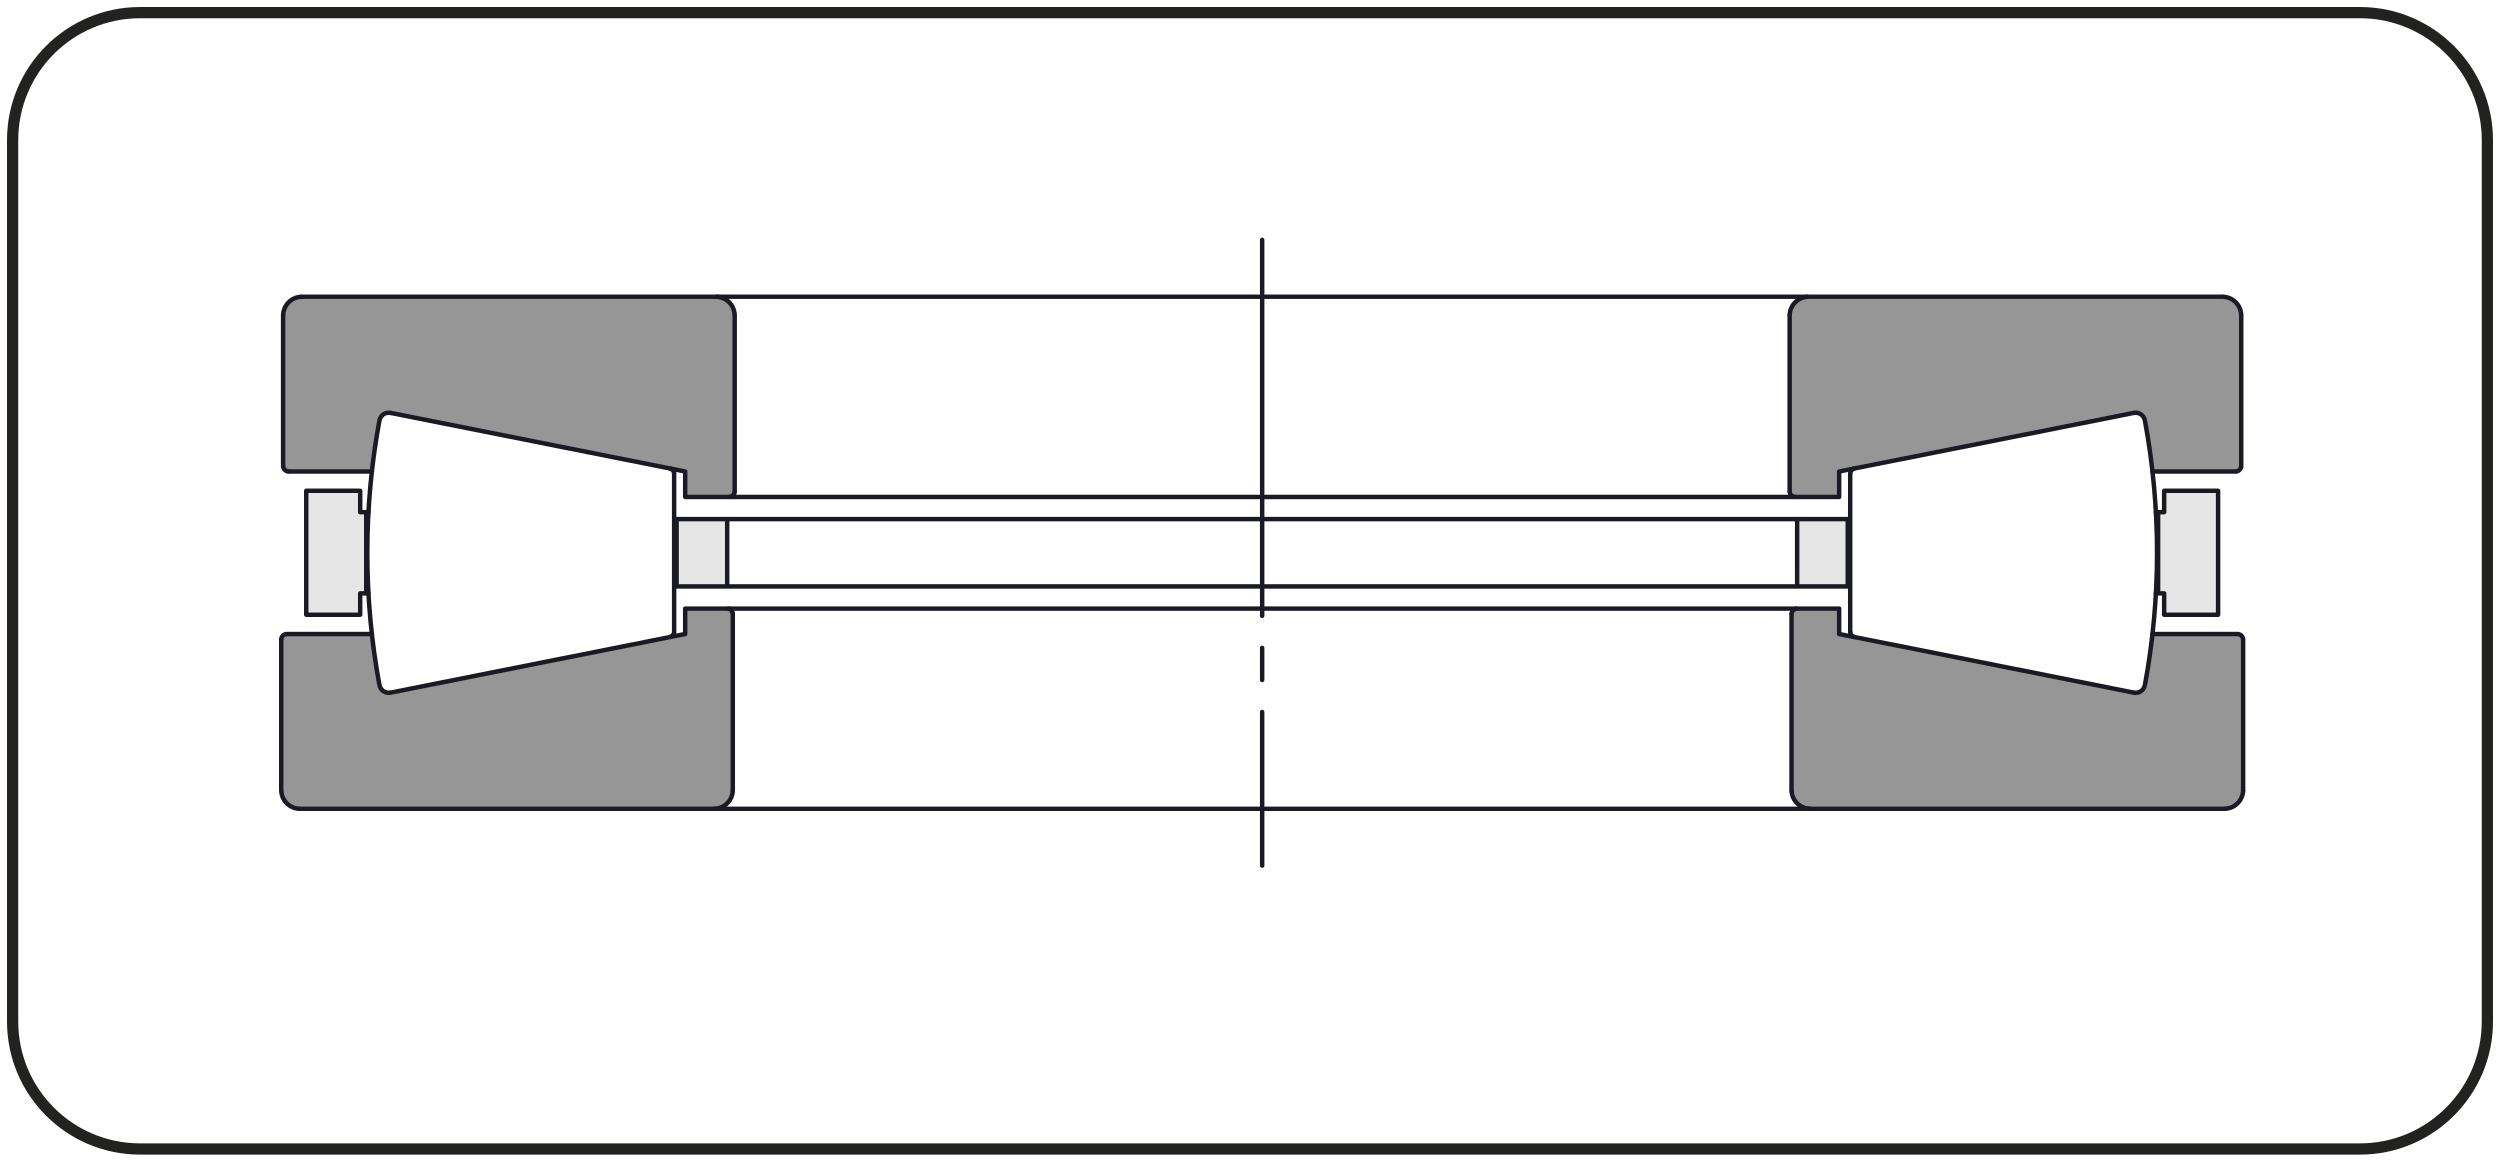 <?xml version="1.0" encoding="utf-8"?>
<!-- Generator: Adobe Illustrator 17.0.0, SVG Export Plug-In . SVG Version: 6.00 Build 0)  -->
<!DOCTYPE svg PUBLIC "-//W3C//DTD SVG 1.1//EN" "http://www.w3.org/Graphics/SVG/1.1/DTD/svg11.dtd">
<svg version="1.1" xmlns="http://www.w3.org/2000/svg" xmlns:xlink="http://www.w3.org/1999/xlink" x="0px" y="0px"
	 width="280.63px" height="130.394px" viewBox="0 0 280.63 130.394" enable-background="new 0 0 280.63 130.394"
	 xml:space="preserve">
<g id="Livello_1">
	<g id="Livello_1_1_">
		<path fill="none" stroke="#222221" stroke-width="1.261" d="M15.728,1.417c-7.903,0-14.311,6.409-14.311,14.314v98.932
			c0,7.905,6.408,14.314,14.311,14.314h249.174c7.903,0,14.311-6.409,14.311-14.314V15.731c0-7.905-6.408-14.314-14.311-14.314
			C264.902,1.417,15.728,1.417,15.728,1.417z"/>
	</g>
</g>
<g id="Livello_7">
	<g id="Livello_5_1_">
		<path fill="#969696" d="M251.584,35.43l-0.002-0.081l-0.005-0.081l-0.008-0.081l-0.011-0.08l-0.014-0.08l-0.017-0.08l-0.02-0.079
			l-0.023-0.078l-0.026-0.077l-0.029-0.076l-0.032-0.075l-0.035-0.074l-0.038-0.072l-0.04-0.071l-0.043-0.069l-0.046-0.068
			l-0.048-0.065l-0.05-0.064l-0.053-0.062l-0.055-0.06l-0.058-0.057l-0.059-0.056l-0.062-0.053l-0.064-0.051l-0.066-0.048
			l-0.067-0.045l-0.069-0.043l-0.071-0.041l-0.073-0.038l-0.073-0.035l-0.075-0.032l-0.076-0.029l-0.077-0.026l-0.078-0.023
			l-0.079-0.02l-0.08-0.017l-0.08-0.014l-0.08-0.011l-0.081-0.008l-0.081-0.005l-0.082-0.002h-46.451l-0.081,0.002l-0.081,0.005
			l-0.081,0.008l-0.08,0.011l-0.08,0.014l-0.08,0.017l-0.079,0.02l-0.078,0.023l-0.077,0.026l-0.077,0.029l-0.074,0.032
			l-0.074,0.035l-0.072,0.038l-0.071,0.041l-0.069,0.043l-0.068,0.045l-0.065,0.048l-0.064,0.051l-0.062,0.053l-0.06,0.056
			l-0.057,0.057l-0.056,0.06l-0.053,0.062l-0.051,0.064l-0.048,0.065l-0.045,0.068l-0.043,0.069l-0.041,0.071l-0.038,0.072
			l-0.035,0.074l-0.032,0.075l-0.029,0.076l-0.026,0.077l-0.023,0.078l-0.02,0.079l-0.017,0.08l-0.014,0.08l-0.011,0.08
			l-0.008,0.081l-0.005,0.081l-0.002,0.081v19.717v0.025l0.002,0.024l0.002,0.024l0.004,0.025l0.004,0.024l0.005,0.023l0.006,0.024
			l0.007,0.023l0.008,0.023l0.008,0.023l0.01,0.023l0.011,0.022l0.011,0.022l0.012,0.021l0.013,0.021l0.014,0.02l0.014,0.02
			l0.016,0.02l0.016,0.018l0.017,0.018l0.017,0.017l0.018,0.017l0.018,0.016l0.02,0.015l0.02,0.015l0.02,0.014l0.02,0.013
			l0.022,0.012l0.021,0.011l0.023,0.011l0.023,0.009l0.023,0.009l0.023,0.008l0.023,0.008l0.023,0.006l0.024,0.005l0.024,0.005
			l0.024,0.003l0.025,0.002l0.024,0.002l0.025,0.001h4.922v-2.856l33.069-6.578l0.041-0.007l0.041-0.006l0.041-0.004l0.041-0.002
			l0.041-0.002l0.041,0.001l0.041,0.002l0.041,0.004l0.041,0.006l0.04,0.007l0.041,0.008l0.04,0.011l0.039,0.011l0.039,0.013
			l0.038,0.015l0.038,0.016l0.037,0.017l0.037,0.02l0.035,0.02l0.035,0.022l0.034,0.023l0.033,0.025l0.032,0.026l0.032,0.026
			l0.03,0.028l0.029,0.029l0.028,0.03l0.026,0.032l0.026,0.032l0.024,0.033l0.023,0.034l0.021,0.035l0.02,0.036l0.019,0.036
			l0.017,0.038L240.712,47l0.014,0.038l0.013,0.039l0.011,0.04l0.01,0.04l0.008,0.04l0.129,0.713l0.122,0.714l0.116,0.715
			l0.11,0.716l0.103,0.717l0.098,0.718l0.09,0.718l0.085,0.72h9.327l0.024-0.001l0.025-0.002l0.024-0.002l0.024-0.003l0.024-0.005
			l0.024-0.005l0.023-0.006l0.024-0.008l0.023-0.008l0.023-0.009l0.023-0.009l0.022-0.011l0.022-0.011l0.021-0.012l0.021-0.013
			l0.02-0.014l0.02-0.015l0.019-0.015l0.019-0.016l0.018-0.017l0.017-0.017l0.016-0.018l0.016-0.019l0.015-0.019l0.014-0.02
			l0.014-0.02l0.014-0.021l0.012-0.021l0.011-0.022l0.01-0.022l0.01-0.023l0.009-0.023l0.008-0.023l0.007-0.023l0.006-0.024
			l0.005-0.024l0.004-0.024l0.003-0.024l0.002-0.024l0.002-0.024l0.001-0.025L251.584,35.43L251.584,35.43z M251.796,71.808v-0.024
			l-0.002-0.025l-0.002-0.024l-0.004-0.024l-0.004-0.024l-0.005-0.024l-0.006-0.024l-0.007-0.023l-0.008-0.023l-0.008-0.023
			l-0.01-0.023l-0.01-0.022l-0.011-0.022l-0.012-0.021l-0.013-0.021l-0.014-0.02l-0.014-0.02l-0.016-0.019l-0.016-0.019
			l-0.016-0.018l-0.017-0.017l-0.018-0.017l-0.018-0.016l-0.02-0.015l-0.02-0.014l-0.02-0.014l-0.02-0.013l-0.022-0.012
			l-0.021-0.011l-0.023-0.011l-0.023-0.009l-0.023-0.009l-0.023-0.008l-0.023-0.007l-0.023-0.006l-0.024-0.005l-0.024-0.005
			l-0.024-0.003l-0.025-0.002l-0.024-0.002l-0.025-0.001h-9.539l-0.085,0.72l-0.09,0.718l-0.098,0.718l-0.103,0.717l-0.11,0.716
			l-0.116,0.715l-0.122,0.714l-0.129,0.713l-0.008,0.041l-0.01,0.04l-0.011,0.039l-0.013,0.039l-0.014,0.038l-0.016,0.038
			l-0.017,0.038l-0.019,0.037l-0.02,0.035l-0.021,0.035l-0.023,0.034l-0.024,0.033l-0.026,0.032l-0.026,0.032l-0.028,0.03
			l-0.029,0.029l-0.03,0.028l-0.032,0.027l-0.032,0.026l-0.033,0.024l-0.034,0.023l-0.035,0.021l-0.035,0.02l-0.037,0.02
			l-0.037,0.017l-0.038,0.016l-0.038,0.015l-0.039,0.013l-0.039,0.012l-0.04,0.01l-0.041,0.008l-0.04,0.008l-0.041,0.005
			l-0.041,0.004l-0.041,0.002l-0.041,0.001l-0.041-0.001l-0.041-0.003l-0.041-0.004l-0.041-0.006l-0.041-0.007l-33.069-6.578v-2.856
			h-4.71l-0.024,0.001l-0.025,0.002l-0.024,0.002l-0.024,0.003l-0.024,0.005l-0.024,0.005l-0.023,0.006l-0.024,0.007l-0.023,0.008
			l-0.023,0.009l-0.023,0.009l-0.022,0.011l-0.022,0.011l-0.021,0.012l-0.021,0.013l-0.02,0.014l-0.02,0.014l-0.019,0.015
			l-0.019,0.016l-0.018,0.017l-0.017,0.017l-0.017,0.018l-0.016,0.019l-0.015,0.019l-0.014,0.02l-0.014,0.02l-0.014,0.021
			l-0.012,0.021l-0.011,0.022l-0.01,0.022l-0.01,0.023l-0.009,0.023l-0.008,0.023l-0.007,0.023l-0.006,0.024l-0.005,0.024
			l-0.005,0.024l-0.003,0.024l-0.002,0.024l-0.002,0.025l-0.001,0.024v19.717l0.002,0.081l0.005,0.081l0.008,0.081l0.011,0.081
			l0.014,0.08l0.017,0.08l0.02,0.079l0.023,0.078l0.026,0.077l0.029,0.077l0.032,0.074l0.035,0.074l0.038,0.072l0.04,0.071
			l0.043,0.069l0.046,0.068l0.048,0.065l0.05,0.064l0.053,0.062l0.055,0.06l0.058,0.057l0.059,0.056l0.062,0.053l0.064,0.051
			l0.066,0.048l0.067,0.045l0.069,0.043l0.071,0.041l0.073,0.038l0.073,0.035l0.075,0.032l0.076,0.029l0.077,0.026l0.078,0.023
			l0.079,0.02l0.079,0.017l0.08,0.014l0.08,0.011l0.081,0.008l0.081,0.005l0.082,0.002h46.451l0.081-0.002l0.081-0.005l0.081-0.008
			l0.08-0.011l0.08-0.014l0.08-0.017l0.079-0.02l0.078-0.023l0.077-0.026l0.077-0.029l0.074-0.032l0.074-0.035l0.072-0.038
			l0.071-0.041l0.069-0.043l0.068-0.045l0.065-0.048l0.064-0.051l0.062-0.053l0.06-0.056l0.057-0.057l0.056-0.06l0.053-0.062
			l0.051-0.064l0.048-0.065l0.045-0.068l0.043-0.069l0.041-0.071l0.038-0.072l0.035-0.074l0.032-0.074l0.029-0.077l0.026-0.077
			l0.023-0.078l0.02-0.079l0.016-0.08l0.014-0.08l0.011-0.081l0.008-0.081l0.005-0.081l0.002-0.081L251.796,71.808L251.796,71.808z
			 M82.259,68.952v-0.024l-0.002-0.025l-0.002-0.024l-0.004-0.024l-0.004-0.024l-0.005-0.024l-0.006-0.024L82.23,68.76l-0.008-0.023
			l-0.008-0.023l-0.01-0.023l-0.011-0.022l-0.011-0.022l-0.012-0.021l-0.013-0.021l-0.014-0.02l-0.014-0.02l-0.015-0.019
			l-0.016-0.019l-0.017-0.018l-0.017-0.017l-0.017-0.017l-0.019-0.016l-0.019-0.015l-0.02-0.014l-0.02-0.014l-0.02-0.013
			l-0.021-0.012l-0.022-0.011l-0.023-0.011l-0.023-0.009l-0.023-0.009l-0.023-0.008l-0.023-0.007l-0.023-0.006l-0.024-0.005
			l-0.024-0.005l-0.024-0.003l-0.025-0.002l-0.024-0.002l-0.024-0.001h-4.711v2.856l-33.069,6.578l-0.041,0.007l-0.041,0.006
			l-0.041,0.004l-0.041,0.003L43.64,77.77l-0.041-0.001l-0.041-0.002l-0.041-0.004l-0.041-0.005l-0.041-0.008l-0.04-0.008
			l-0.04-0.01l-0.039-0.012l-0.039-0.013l-0.038-0.015l-0.038-0.016l-0.038-0.017l-0.036-0.02l-0.035-0.02l-0.035-0.021
			l-0.034-0.023l-0.033-0.024l-0.032-0.026l-0.031-0.027l-0.03-0.028l-0.029-0.029l-0.028-0.03l-0.027-0.032l-0.025-0.032
			l-0.024-0.033l-0.023-0.034l-0.021-0.035l-0.02-0.035l-0.019-0.037l-0.017-0.038l-0.016-0.038l-0.014-0.038l-0.013-0.039
			l-0.011-0.039l-0.01-0.04l-0.008-0.041l-0.129-0.713l-0.122-0.714l-0.116-0.715l-0.11-0.716l-0.104-0.717l-0.097-0.718
			l-0.091-0.718l-0.084-0.72h-9.54l-0.024,0.001l-0.024,0.002l-0.025,0.002l-0.024,0.003l-0.024,0.005l-0.024,0.005l-0.023,0.006
			l-0.023,0.007l-0.023,0.008l-0.023,0.009l-0.022,0.009l-0.023,0.011l-0.022,0.011l-0.021,0.012l-0.02,0.013l-0.02,0.014
			l-0.02,0.014l-0.019,0.015l-0.019,0.016l-0.017,0.017l-0.017,0.017l-0.017,0.018l-0.016,0.019l-0.015,0.019l-0.014,0.02
			l-0.014,0.02l-0.013,0.021l-0.012,0.021l-0.011,0.022l-0.011,0.022l-0.01,0.023l-0.009,0.023l-0.008,0.023l-0.007,0.023
			l-0.006,0.024l-0.005,0.024l-0.004,0.024l-0.004,0.024l-0.002,0.024l-0.002,0.025v0.024v16.861l0.002,0.081l0.005,0.081
			l0.008,0.081l0.011,0.081l0.014,0.08l0.017,0.08l0.02,0.079l0.023,0.078l0.026,0.077l0.029,0.077l0.032,0.074l0.035,0.074
			l0.038,0.072l0.04,0.071l0.044,0.069l0.045,0.068L32,89.954l0.05,0.064l0.053,0.062l0.055,0.06l0.058,0.057l0.059,0.056
			l0.062,0.053l0.063,0.051l0.066,0.048l0.068,0.045l0.069,0.043l0.071,0.041l0.072,0.038l0.074,0.035l0.074,0.032l0.076,0.029
			l0.077,0.026l0.078,0.023l0.079,0.02l0.08,0.017l0.08,0.014l0.081,0.011l0.08,0.008l0.081,0.005l0.082,0.002h46.451l0.081-0.002
			l0.082-0.005l0.08-0.008l0.081-0.011l0.08-0.014l0.08-0.017l0.079-0.02l0.078-0.023l0.077-0.026l0.076-0.029l0.074-0.032
			l0.074-0.035l0.072-0.038l0.071-0.041l0.069-0.043l0.068-0.045l0.066-0.048l0.063-0.051l0.062-0.053l0.059-0.056l0.058-0.057
			l0.055-0.06l0.053-0.062l0.05-0.064l0.048-0.065l0.045-0.068l0.043-0.069l0.041-0.071l0.038-0.072l0.035-0.074l0.032-0.074
			l0.029-0.077l0.026-0.077l0.023-0.078l0.02-0.079l0.017-0.08l0.014-0.08l0.011-0.081l0.008-0.081l0.005-0.081l0.002-0.081
			L82.259,68.952L82.259,68.952z M82.471,35.43l-0.002-0.081l-0.005-0.081l-0.008-0.081l-0.011-0.08l-0.014-0.08l-0.017-0.08
			l-0.02-0.079l-0.023-0.078l-0.026-0.077l-0.029-0.076l-0.032-0.075l-0.035-0.074l-0.038-0.072l-0.041-0.071l-0.043-0.069
			l-0.046-0.068l-0.048-0.065l-0.05-0.064l-0.053-0.062l-0.056-0.06l-0.057-0.057l-0.06-0.056L81.7,33.794l-0.064-0.051
			l-0.065-0.048l-0.068-0.045l-0.069-0.043l-0.071-0.041l-0.072-0.038l-0.074-0.035l-0.075-0.032l-0.076-0.029l-0.077-0.026
			l-0.078-0.023l-0.079-0.02l-0.08-0.017l-0.08-0.014l-0.08-0.011l-0.081-0.008l-0.081-0.005l-0.081-0.002H33.899l-0.081,0.002
			l-0.081,0.005l-0.081,0.008l-0.08,0.011l-0.08,0.014l-0.08,0.017l-0.079,0.02l-0.077,0.023l-0.077,0.026l-0.076,0.029
			l-0.075,0.032l-0.074,0.035l-0.072,0.038l-0.071,0.041l-0.069,0.043l-0.068,0.045l-0.065,0.048l-0.064,0.051l-0.062,0.053
			l-0.059,0.056l-0.058,0.057l-0.056,0.06l-0.053,0.062l-0.05,0.064l-0.048,0.065l-0.046,0.068l-0.043,0.069l-0.04,0.071
			l-0.038,0.072l-0.035,0.074l-0.032,0.075l-0.029,0.076l-0.026,0.077l-0.023,0.078l-0.02,0.079l-0.017,0.08l-0.014,0.08
			l-0.011,0.08l-0.008,0.081l-0.005,0.081l-0.002,0.081v16.861l0.001,0.025l0.002,0.024l0.002,0.024l0.003,0.024l0.005,0.024
			l0.005,0.024l0.006,0.024l0.007,0.023l0.008,0.023l0.009,0.023l0.009,0.023l0.011,0.022l0.011,0.022l0.012,0.021l0.013,0.021
			l0.014,0.02l0.014,0.02l0.015,0.019l0.016,0.019l0.017,0.018l0.017,0.017l0.018,0.017l0.019,0.016l0.019,0.015l0.02,0.015
			l0.02,0.014l0.021,0.013l0.021,0.012l0.022,0.011l0.022,0.011l0.023,0.009l0.023,0.009l0.023,0.008l0.023,0.008l0.024,0.006
			l0.024,0.005l0.024,0.005l0.024,0.003l0.024,0.002l0.025,0.002l0.024,0.001h9.327l0.084-0.72l0.091-0.718l0.097-0.718l0.104-0.717
			l0.11-0.716l0.116-0.715l0.122-0.714l0.129-0.713l0.008-0.04l0.01-0.04l0.011-0.04l0.013-0.039L42.65,47l0.016-0.038l0.017-0.038
			l0.019-0.036l0.02-0.036l0.021-0.035l0.023-0.034l0.024-0.033l0.025-0.032l0.027-0.032l0.028-0.03l0.029-0.029l0.03-0.028
			l0.031-0.026l0.032-0.026l0.033-0.025l0.034-0.023l0.035-0.022l0.035-0.02l0.036-0.02l0.038-0.017l0.038-0.016l0.038-0.015
			l0.039-0.013l0.039-0.011l0.04-0.011l0.04-0.008l0.041-0.007l0.041-0.006l0.041-0.004l0.041-0.002l0.041-0.001l0.041,0.002
			l0.041,0.002l0.041,0.004l0.041,0.006l0.041,0.007l33.069,6.578v2.856h4.923l0.025-0.001l0.024-0.002l0.024-0.002l0.025-0.003
			l0.024-0.005l0.023-0.005l0.024-0.006l0.023-0.008l0.023-0.008l0.023-0.009l0.023-0.009l0.022-0.011l0.022-0.011l0.021-0.012
			l0.021-0.013l0.02-0.014l0.02-0.015l0.02-0.015l0.018-0.016l0.018-0.017l0.017-0.017l0.017-0.018l0.016-0.018l0.015-0.02
			l0.015-0.02l0.014-0.02l0.013-0.021l0.012-0.021l0.011-0.022l0.011-0.022l0.01-0.023l0.008-0.023l0.008-0.023l0.008-0.023
			l0.006-0.024l0.005-0.023l0.005-0.024l0.003-0.025l0.003-0.024l0.001-0.024l0.001-0.025L82.471,35.43L82.471,35.43z"/>
		<path fill="#E6E6E6" d="M75.949,65.83h5.679v-7.561h-5.679V65.83z M40.431,66.607h0.679v-9.114h-0.679v-2.399h-6.056v13.913h6.056
			V66.607z M242.93,69.006h6.056V55.093h-6.056v2.399l-0.679-0.003v9.117h0.679L242.93,69.006L242.93,69.006z M201.733,65.83h5.679
			v-7.561h-5.679V65.83z"/>
	</g>
</g>
<g id="Livello_6">
	<g id="Livello_6_2_">
		
			<line fill="none" stroke="#191A24" stroke-width="0.5" stroke-linecap="round" stroke-linejoin="round" stroke-miterlimit="10" stroke-dasharray="43.2,3.6,3.6,3.6" stroke-dashoffset="1" x1="141.681" y1="26.927" x2="141.681" y2="97.172"/>
		
			<path fill="none" stroke="#191A24" stroke-width="0.5" stroke-linecap="round" stroke-linejoin="round" stroke-miterlimit="10" d="
			M242.93,55.092v2.399 M242.93,69.006h6.056 M242.93,55.092h6.056 M242.93,69.006v-2.4 M141.681,65.83h66.008 M207.689,58.268
			h-66.008 M242.005,66.606h0.925 M206.449,68.316v2.856 M141.681,68.316h64.768 M206.449,52.927v2.856 M141.681,55.783h64.768
			 M241.621,52.927h9.327 M201.733,58.268v7.561 M248.986,69.006V55.092 M207.413,58.268v7.561 M242.252,66.606v-9.114
			 M241.621,71.171h9.539 M207.689,53.203v17.692 M206.449,71.171l33.069,6.578 M206.449,52.927l33.069-6.578 M242.93,57.492
			l-0.926-0.003 M141.681,33.309h107.782 M141.681,90.79h107.994 M201.102,68.951v19.718 M200.891,35.429v19.717 M251.796,71.807
			v16.862 M251.584,35.429v16.861 M40.432,55.092v2.399 M40.432,69.006h-6.056 M40.432,55.092h-6.056 M40.432,69.006v-2.4
			 M141.681,65.83H75.673 M75.673,58.268h66.008 M41.357,66.606h-0.925 M76.912,68.316v2.856 M141.681,68.316H76.912 M76.912,52.927
			v2.856 M141.681,55.783H76.912 M41.742,52.927h-9.327 M81.628,58.268v7.561 M34.376,69.006V55.092 M75.949,58.268v7.561
			 M41.11,66.606v-9.114 M41.742,71.171h-9.54 M75.673,53.203v17.692 M76.912,71.171l-33.069,6.578 M76.912,52.927l-33.069-6.578
			 M40.432,57.492h0.925 M141.681,33.309H33.899 M141.681,90.79H33.687 M82.259,68.951v19.718 M82.471,35.429v19.717 M31.566,71.807
			v16.862 M31.778,35.429v16.861 M41.11,66.606v-9.114 M40.432,66.606h0.678 M40.432,69.006v-2.4 M34.376,69.006h6.056
			 M34.376,55.092v13.914 M40.432,55.092h-6.056 M40.432,57.492v-2.399 M41.11,57.492h-0.678 M81.628,65.83v-7.561 M75.949,65.83
			h5.679 M75.949,58.268v7.561 M81.628,58.268h-5.679 M207.413,65.83v-7.561 M201.733,65.83h5.68 M201.733,58.268v7.561
			 M207.413,58.268h-5.68 M248.986,69.006V55.092 M242.93,69.006h6.056 M242.93,66.606v2.4 M242.252,66.606h0.678 M242.252,57.489
			v9.117 M242.93,57.492l-0.678-0.002 M242.93,55.092v2.399 M248.986,55.092h-6.056 M251.584,52.291V35.429 M241.621,52.927h9.327
			 M206.449,52.927l33.069-6.578 M206.449,55.783v-2.856 M201.527,55.783h4.922 M200.891,35.429v19.717 M249.463,33.309h-46.451
			 M251.796,88.669V71.807 M203.224,90.79h46.451 M201.102,68.951v19.718 M206.449,68.316h-4.71 M206.449,71.171v-2.856
			 M239.518,77.749l-33.069-6.578 M251.16,71.171h-9.539 M82.259,88.669V68.951 M33.687,90.79h46.451 M31.566,71.807v16.862
			 M41.742,71.171h-9.54 M76.912,71.171l-33.069,6.578 M76.912,68.316v2.856 M81.623,68.316h-4.711 M82.471,55.146V35.429
			 M76.912,55.783h4.923 M76.912,52.927v2.856 M43.844,46.349l33.069,6.578 M32.414,52.927h9.327 M31.778,35.429v16.861
			 M80.35,33.309H33.899 M208.201,71.52l31.318,6.229 M207.689,53.203v17.692 M239.518,46.349l-31.318,6.229 M75.161,52.579
			l-31.318-6.229 M75.673,70.895V53.203 M43.844,77.749l31.318-6.229"/>
		<path fill="none" stroke="#191A24" stroke-width="0.5" stroke-miterlimit="10" d="M201.739,68.316l-0.124,0.012l-0.119,0.037
			l-0.11,0.059l-0.096,0.079l-0.08,0.097l-0.059,0.11l-0.036,0.12l-0.012,0.124 M200.891,55.147l0.012,0.124l0.036,0.119l0.059,0.11
			l0.079,0.096l0.097,0.08l0.11,0.059l0.119,0.037l0.125,0.012 M239.518,77.75l0.209,0.02l0.209-0.021l0.2-0.062l0.184-0.1
			l0.161-0.134l0.131-0.164l0.097-0.186l0.059-0.201 M240.768,47.197l-0.059-0.201l-0.097-0.186l-0.131-0.164l-0.161-0.134
			l-0.184-0.101l-0.2-0.062l-0.209-0.021l-0.209,0.02 M240.768,76.902l0.319-1.84l0.277-1.846l0.234-1.852l0.192-1.857l0.149-1.861
			l0.107-1.864l0.064-1.867l0.022-1.867l-0.022-1.867l-0.064-1.867l-0.107-1.864l-0.149-1.861l-0.192-1.857l-0.234-1.852
			l-0.277-1.846l-0.319-1.84 M207.689,70.896l0.009,0.109l0.028,0.105l0.046,0.1l0.062,0.09l0.077,0.078l0.089,0.064l0.098,0.048
			l0.104,0.03 M208.201,52.58l-0.104,0.03l-0.098,0.048l-0.089,0.064l-0.077,0.078l-0.062,0.09l-0.046,0.099l-0.028,0.106
			l-0.009,0.109 M203.012,33.309l-0.302,0.022l-0.296,0.064l-0.284,0.106l-0.266,0.145l-0.242,0.182l-0.214,0.214l-0.181,0.242
			l-0.146,0.266l-0.106,0.284l-0.064,0.296l-0.022,0.302 M201.103,88.669l0.021,0.302l0.065,0.296l0.106,0.284l0.145,0.266
			l0.182,0.242l0.214,0.214l0.242,0.182l0.266,0.145l0.284,0.106l0.296,0.064l0.302,0.022 M249.675,90.79l0.302-0.022l0.296-0.064
			l0.284-0.106l0.266-0.145l0.242-0.182l0.214-0.214l0.182-0.242l0.145-0.266l0.106-0.284l0.065-0.296l0.021-0.302 M251.796,71.808
			l-0.012-0.124l-0.036-0.119l-0.059-0.11l-0.079-0.097l-0.096-0.079l-0.11-0.059l-0.119-0.037l-0.124-0.012 M251.584,35.43
			l-0.022-0.302l-0.065-0.296l-0.106-0.284l-0.145-0.266l-0.181-0.242l-0.215-0.214l-0.242-0.182l-0.266-0.145l-0.284-0.106
			l-0.296-0.064l-0.302-0.022 M250.948,52.928l0.124-0.013l0.119-0.036l0.11-0.059l0.096-0.08l0.08-0.096l0.059-0.11l0.036-0.119
			l0.013-0.124 M82.26,68.952l-0.013-0.124l-0.036-0.12l-0.059-0.11l-0.08-0.097l-0.096-0.079l-0.11-0.059l-0.119-0.037
			l-0.124-0.012 M81.835,55.783l0.125-0.012l0.119-0.037l0.11-0.059l0.097-0.08l0.079-0.096l0.059-0.11l0.036-0.119l0.012-0.124
			 M42.594,76.902l0.059,0.201l0.097,0.186l0.131,0.164l0.161,0.134l0.184,0.1l0.2,0.062l0.209,0.021l0.209-0.02 M43.844,46.349
			l-0.209-0.02l-0.209,0.021l-0.2,0.062l-0.184,0.101l-0.161,0.134l-0.131,0.164l-0.097,0.186l-0.059,0.201 M42.594,47.197
			l-0.319,1.84l-0.277,1.846l-0.234,1.852l-0.192,1.857l-0.149,1.861l-0.107,1.864l-0.064,1.867L41.23,62.05l0.022,1.867
			l0.064,1.867l0.107,1.864l0.149,1.861l0.192,1.857l0.234,1.852l0.277,1.846l0.319,1.84 M75.161,71.52l0.105-0.03l0.098-0.048
			l0.089-0.064l0.077-0.078l0.062-0.09l0.046-0.1l0.028-0.105l0.009-0.109 M75.673,53.203l-0.009-0.109l-0.028-0.106l-0.046-0.099
			l-0.062-0.09l-0.077-0.078l-0.089-0.064l-0.098-0.048l-0.105-0.03 M82.471,35.43l-0.022-0.302l-0.064-0.296l-0.106-0.284
			l-0.145-0.266l-0.182-0.242l-0.214-0.214l-0.242-0.182l-0.266-0.145l-0.284-0.106l-0.296-0.064l-0.302-0.022 M80.138,90.79
			l0.302-0.022l0.296-0.064l0.283-0.106l0.266-0.145l0.242-0.182l0.214-0.214l0.182-0.242l0.145-0.266l0.106-0.284l0.065-0.296
			l0.022-0.302 M31.566,88.669l0.022,0.302l0.064,0.296l0.106,0.284l0.145,0.266l0.182,0.242l0.214,0.214l0.242,0.182l0.266,0.145
			l0.284,0.106l0.296,0.064l0.302,0.022 M32.202,71.171l-0.125,0.012l-0.119,0.037l-0.11,0.059l-0.097,0.079l-0.079,0.097
			l-0.059,0.11l-0.036,0.119l-0.012,0.124 M33.899,33.309l-0.302,0.022l-0.296,0.064l-0.283,0.106l-0.266,0.145l-0.242,0.182
			l-0.214,0.214l-0.182,0.242l-0.145,0.266l-0.106,0.284l-0.065,0.296l-0.022,0.302 M31.778,52.291l0.013,0.124l0.036,0.119
			l0.059,0.11l0.08,0.096l0.096,0.08l0.11,0.059l0.119,0.036l0.124,0.013 M250.948,52.928l0.124-0.013l0.119-0.036l0.11-0.059
			l0.096-0.08l0.08-0.096l0.059-0.11l0.036-0.119l0.013-0.124 M240.768,47.197l0.129,0.713l0.122,0.714l0.116,0.715l0.11,0.716
			l0.104,0.717l0.097,0.718l0.09,0.718l0.085,0.72 M239.518,46.349l0.209-0.02l0.209,0.021l0.2,0.062l0.184,0.101l0.161,0.134
			l0.131,0.164l0.097,0.186l0.059,0.201 M200.891,55.147l0.012,0.124l0.036,0.119l0.059,0.11l0.079,0.096l0.097,0.08l0.11,0.059
			l0.119,0.037l0.125,0.012 M203.012,33.309l-0.302,0.022l-0.296,0.064l-0.284,0.106l-0.266,0.145l-0.242,0.182l-0.214,0.214
			l-0.181,0.242l-0.146,0.266l-0.106,0.284l-0.064,0.296l-0.022,0.302 M251.584,35.43l-0.022-0.302l-0.065-0.296l-0.106-0.284
			l-0.145-0.266l-0.181-0.242l-0.215-0.214l-0.242-0.182l-0.266-0.145l-0.284-0.106l-0.296-0.064l-0.302-0.022 M249.675,90.79
			l0.302-0.022l0.296-0.064l0.284-0.106l0.266-0.145l0.242-0.182l0.214-0.214l0.182-0.242l0.145-0.266l0.106-0.284l0.065-0.296
			l0.021-0.302 M201.103,88.669l0.021,0.302l0.065,0.296l0.106,0.284l0.145,0.266l0.182,0.242l0.214,0.214l0.242,0.182l0.266,0.145
			l0.284,0.106l0.296,0.064l0.302,0.022 M201.739,68.316l-0.124,0.012l-0.119,0.037l-0.11,0.059l-0.096,0.079l-0.08,0.097
			l-0.059,0.11l-0.036,0.12l-0.012,0.124 M240.768,76.902l-0.059,0.201l-0.097,0.186l-0.131,0.164l-0.161,0.134l-0.184,0.1
			l-0.2,0.062l-0.209,0.021l-0.209-0.02 M241.621,71.171l-0.085,0.72l-0.09,0.718l-0.097,0.718l-0.104,0.717l-0.11,0.716
			l-0.116,0.715l-0.122,0.714l-0.129,0.713 M251.796,71.808l-0.012-0.124l-0.036-0.119l-0.059-0.11l-0.079-0.097l-0.096-0.079
			l-0.11-0.059l-0.119-0.037l-0.124-0.012 M80.138,90.79l0.302-0.022l0.296-0.064l0.283-0.106l0.266-0.145l0.242-0.182l0.214-0.214
			l0.182-0.242l0.145-0.266l0.106-0.284l0.065-0.296l0.022-0.302 M31.566,88.669l0.022,0.302l0.064,0.296l0.106,0.284l0.145,0.266
			l0.182,0.242l0.214,0.214l0.242,0.182l0.266,0.145l0.284,0.106l0.296,0.064l0.302,0.022 M32.202,71.171l-0.125,0.012l-0.119,0.037
			l-0.11,0.059l-0.097,0.079l-0.079,0.097l-0.059,0.11l-0.036,0.119l-0.012,0.124 M42.594,76.902l-0.129-0.713l-0.122-0.714
			l-0.116-0.715l-0.11-0.716l-0.103-0.717l-0.098-0.718l-0.09-0.718l-0.085-0.72 M43.844,77.75l-0.209,0.02l-0.209-0.021l-0.2-0.062
			l-0.184-0.1l-0.161-0.134l-0.131-0.164l-0.097-0.186l-0.059-0.201 M82.26,68.952l-0.013-0.124l-0.036-0.12l-0.059-0.11
			l-0.08-0.097l-0.096-0.079l-0.11-0.059l-0.119-0.037l-0.124-0.012 M81.835,55.783l0.125-0.012l0.119-0.037l0.11-0.059l0.097-0.08
			l0.079-0.096l0.059-0.11l0.036-0.119l0.012-0.124 M42.594,47.197l0.059-0.201l0.097-0.186l0.131-0.164l0.161-0.134l0.184-0.101
			l0.2-0.062l0.209-0.021l0.209,0.02 M41.742,52.928l0.085-0.72l0.09-0.718l0.098-0.718l0.103-0.717l0.11-0.716l0.116-0.715
			l0.122-0.714l0.129-0.713 M31.778,52.291l0.013,0.124l0.036,0.119l0.059,0.11l0.08,0.096l0.096,0.08l0.11,0.059l0.119,0.036
			l0.124,0.013 M33.899,33.309l-0.302,0.022l-0.296,0.064l-0.283,0.106l-0.266,0.145l-0.242,0.182l-0.214,0.214l-0.182,0.242
			l-0.145,0.266l-0.106,0.284l-0.065,0.296l-0.022,0.302 M82.471,35.43l-0.022-0.302l-0.064-0.296l-0.106-0.284l-0.145-0.266
			l-0.182-0.242l-0.214-0.214l-0.242-0.182l-0.266-0.145l-0.284-0.106l-0.296-0.064l-0.302-0.022 M207.689,70.896l0.009,0.109
			l0.028,0.105l0.046,0.1l0.062,0.09l0.077,0.078l0.089,0.064l0.098,0.048l0.104,0.03 M208.201,52.58l-0.104,0.03l-0.098,0.048
			l-0.089,0.064l-0.077,0.078l-0.062,0.09l-0.046,0.099l-0.028,0.106l-0.009,0.109 M240.768,47.197l-0.059-0.201l-0.097-0.186
			l-0.131-0.164l-0.161-0.134l-0.184-0.101l-0.2-0.062l-0.209-0.021l-0.209,0.02 M240.768,76.902l0.319-1.84l0.277-1.846
			l0.234-1.852l0.192-1.857l0.149-1.861l0.107-1.864l0.064-1.867l0.022-1.867l-0.022-1.867l-0.064-1.867l-0.107-1.864l-0.149-1.861
			l-0.192-1.857l-0.234-1.852l-0.277-1.846l-0.319-1.84 M239.518,77.75l0.209,0.02l0.209-0.021l0.2-0.062l0.184-0.1l0.161-0.134
			l0.131-0.164l0.097-0.186l0.059-0.201 M42.594,47.197l-0.319,1.84l-0.277,1.846l-0.234,1.852l-0.192,1.857l-0.149,1.861
			l-0.107,1.864l-0.064,1.867L41.23,62.05l0.022,1.867l0.064,1.867l0.107,1.864l0.149,1.861l0.192,1.857l0.234,1.852l0.277,1.846
			l0.319,1.84 M43.844,46.349l-0.209-0.02l-0.209,0.021l-0.2,0.062l-0.184,0.101l-0.161,0.134l-0.131,0.164l-0.097,0.186
			l-0.059,0.201 M75.673,53.203l-0.009-0.109l-0.028-0.106l-0.046-0.099l-0.062-0.09l-0.077-0.078l-0.089-0.064l-0.098-0.048
			l-0.105-0.03 M75.161,71.52l0.105-0.03l0.098-0.048l0.089-0.064l0.077-0.078l0.062-0.09l0.046-0.1l0.028-0.105l0.009-0.109
			 M42.594,76.902l0.059,0.201l0.097,0.186l0.131,0.164l0.161,0.134l0.184,0.1l0.2,0.062l0.209,0.021l0.209-0.02"/>
	</g>
</g>
</svg>
